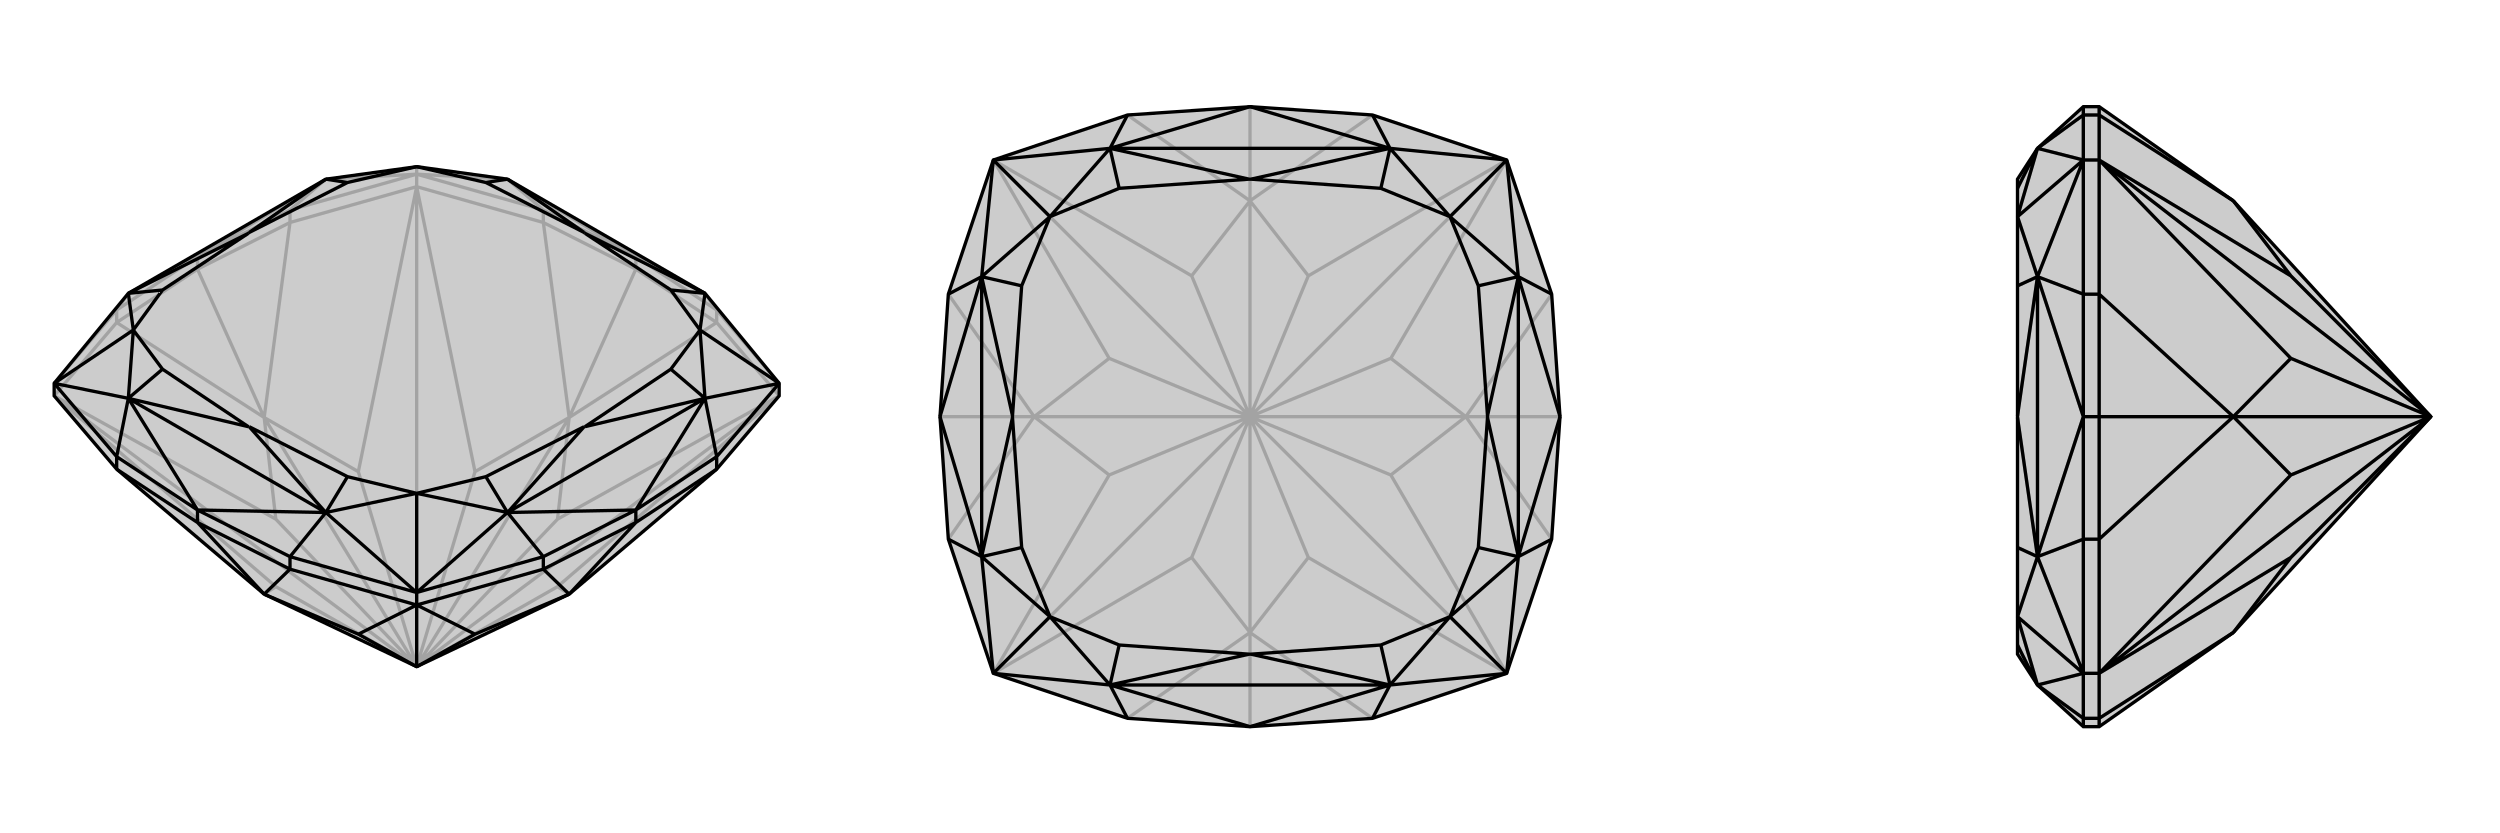<svg xmlns="http://www.w3.org/2000/svg" viewBox="0 0 3000 1000">
    <g stroke="currentColor" stroke-width="4" fill="none" transform="translate(0 -40)">
        <path fill="currentColor" stroke="none" fill-opacity=".2" d="M846,392L609,255L500,240L391,255L154,392L65,500L65,515L140,603L317,753L500,840L683,753L860,603L935,515L935,500z" />
<path stroke-opacity=".2" d="M846,392L860,412M154,392L140,412M391,255L348,292M609,255L652,292M846,392L763,348M609,255L763,348M154,392L237,348M391,255L237,348M500,249L391,255M500,249L609,255M500,249L500,240M683,541L763,363M317,541L237,363M683,541L860,427M683,541L652,307M317,541L348,307M317,541L140,427M683,753L669,744M935,515L669,744M500,840L669,744M935,515L669,663M500,840L935,515M683,541L669,663M500,840L669,663M683,541L570,606M683,541L500,840M500,264L570,606M500,840L570,606M500,264L430,606M500,840L500,264M317,541L430,606M500,840L430,606M317,541L331,663M317,541L500,840M65,515L331,663M500,840L331,663M65,515L331,744M500,840L65,515M317,753L331,744M500,840L331,744M860,412L763,348M860,427L763,363M763,348L652,292M763,363L652,307M763,348L763,363M348,292L237,348M237,363L348,307M237,348L140,412M237,363L140,427M237,348L237,363M500,249L652,292M500,264L652,307M652,292L652,307M935,500L860,412M935,515L860,427M860,412L860,427M500,249L348,292M500,264L348,307M348,292L348,307M500,249L500,264M65,500L140,412M65,515L140,427M140,412L140,427" />
<path d="M846,392L609,255L500,240L391,255L154,392L65,500L65,515L140,603L317,753L500,840L683,753L860,603L935,515L935,500z" />
<path d="M846,518L860,588M609,655L652,708M391,655L348,708M154,518L140,588M846,518L763,652M609,655L763,652M391,655L237,652M154,518L237,652M935,500L846,518M935,500L840,436M500,751L609,655M500,751L391,655M500,751L500,632M65,500L154,518M65,500L160,436M846,518L609,655M391,655L154,518M846,392L702,320M846,518L702,552M609,655L701,552M391,655L299,552M154,518L298,552M154,392L298,320M391,255L299,319M609,255L701,319M846,392L840,436M846,392L805,388M840,436L846,518M846,518L805,483M609,655L500,632M609,655L583,612M500,632L391,655M391,655L417,612M154,518L160,436M154,518L195,483M160,436L154,392M154,392L195,388M391,255L417,259M609,255L583,259M702,320L701,319M702,552L701,552M299,552L298,552M298,320L299,319M702,320L805,388M702,552L805,483M701,552L583,612M299,552L417,612M298,552L195,483M298,320L195,388M299,319L417,259M701,319L583,259M840,436L805,388M840,436L805,483M500,632L583,612M500,632L417,612M160,436L195,483M160,436L195,388M500,240L417,259M500,240L583,259M683,753L763,667M317,753L237,667M317,753L348,723M683,753L652,723M317,753L430,801M500,766L430,801M430,801L500,840M500,766L570,801M500,766L500,840M683,753L570,801M570,801L500,840M348,708L237,652M348,723L237,667M652,708L763,652M652,723L763,667M763,652L860,588M763,667L860,603M763,652L763,667M237,652L140,588M237,667L140,603M237,652L237,667M65,500L140,588M140,588L140,603M500,751L652,708M500,766L652,723M652,708L652,723M935,500L860,588M860,588L860,603M500,751L348,708M500,766L348,723M348,708L348,723M500,751L500,766" />
    </g>
    <g stroke="currentColor" stroke-width="4" fill="none" transform="translate(1000 0)">
        <path fill="currentColor" stroke="none" fill-opacity=".2" d="M647,862L500,872L353,862L192,808L138,647L128,500L138,353L192,192L353,138L500,128L647,138L808,192L862,353L872,500L862,647L808,808z" />
<path stroke-opacity=".2" d="M759,500L872,500M500,241L500,128M241,500L128,500M500,759L500,872M500,759L647,862M759,500L862,647M759,500L862,353M500,241L647,138M500,241L353,138M241,500L138,353M241,500L138,647M500,759L353,862M500,759L570,669M808,808L570,669M570,669L500,500M808,808L669,570M808,808L500,500M759,500L669,570M669,570L500,500M759,500L669,430M759,500L500,500M808,192L669,430M500,500L669,430M808,192L570,331M500,500L808,192M500,241L570,331M500,500L570,331M500,241L430,331M500,241L500,500M192,192L430,331M500,500L430,331M192,192L331,430M500,500L192,192M241,500L331,430M500,500L331,430M241,500L331,570M241,500L500,500M192,808L331,570M500,500L331,570M192,808L430,669M500,500L192,808M500,759L430,669M500,759L500,500M500,500L430,669" />
<path d="M647,862L500,872L353,862L192,808L138,647L128,500L138,353L192,192L353,138L500,128L647,138L808,192L862,353L872,500L862,647L808,808z" />
<path d="M668,178L647,138M822,332L862,353M822,668L862,647M668,822L647,862M332,822L353,862M178,668L138,647M178,332L138,353M332,178L353,138M668,178L500,128M332,178L500,128M822,332L872,500M822,668L872,500M668,822L500,872M332,822L500,872M178,668L128,500M178,332L128,500M808,192L668,178M808,192L822,332M808,192L740,260M808,808L822,668M808,808L668,822M808,808L740,740M192,808L332,822M192,808L178,668M192,808L260,740M192,192L178,332M192,192L332,178M192,192L260,260M668,178L332,178M822,332L822,668M668,822L332,822M178,668L178,332M668,178L501,215M822,332L785,499M822,668L785,501M668,822L501,785M332,822L499,785M178,668L215,501M178,332L215,499M332,178L499,215M668,178L740,260M668,178L657,226M740,260L822,332M822,332L774,343M822,668L740,740M822,668L774,657M740,740L668,822M668,822L657,774M332,822L260,740M332,822L343,774M260,740L178,668M178,668L226,657M178,332L260,260M178,332L226,343M260,260L332,178M332,178L343,226M501,215L499,215M785,499L785,501M501,785L499,785M215,501L215,499M501,215L657,226M785,499L774,343M785,501L774,657M501,785L657,774M499,785L343,774M215,501L226,657M215,499L226,343M499,215L343,226M740,260L657,226M740,260L774,343M740,740L774,657M740,740L657,774M260,740L343,774M260,740L226,657M260,260L226,343M260,260L343,226" />
    </g>
    <g stroke="currentColor" stroke-width="4" fill="none" transform="translate(2000 0)">
        <path fill="currentColor" stroke="none" fill-opacity=".2" d="M421,215L421,226L421,260L421,343L421,499L421,501L421,657L421,740L421,774L421,785L445,822L500,872L519,872L680,759L917,500L680,241L519,128L500,128L445,178z" />
<path stroke-opacity=".2" d="M445,822L500,862M445,668L500,647M445,332L500,353M445,178L500,138M445,668L500,500M445,332L500,500M500,808L445,822M500,808L445,668M500,808L421,740M500,192L445,332M500,192L445,178M500,192L421,260M445,668L445,332M445,668L421,501M445,332L421,499M445,822L421,740M445,822L421,774M421,740L445,668M445,668L421,657M445,332L421,260M445,332L421,343M421,260L445,178M445,178L421,226M680,500L519,500M680,241L519,138M680,500L519,353M680,500L519,647M680,759L519,862M680,241L749,331M519,192L749,331M917,500L749,331M519,192L749,430M917,500L519,192M680,500L749,430M917,500L749,430M680,500L749,570M680,500L917,500M519,808L749,570M917,500L749,570M519,808L749,669M917,500L519,808M680,759L749,669M917,500L749,669M500,128L500,138M519,128L519,138M500,353L500,500M519,500L519,353M500,500L500,647M519,500L519,647M500,500L519,500M500,872L500,862M519,872L519,862M500,808L500,862M519,808L519,862M500,862L519,862M500,192L500,138M519,192L519,138M500,138L519,138M500,192L500,353M519,192L519,353M500,353L519,353M500,192L519,192M500,808L500,647M519,808L519,647M500,647L519,647M500,808L519,808" />
<path d="M421,215L421,226L421,260L421,343L421,499L421,501L421,657L421,740L421,774L421,785L445,822L500,872L519,872L680,759L917,500L680,241L519,128L500,128L445,178z" />
<path d="M445,178L500,138M445,332L500,353M445,668L500,647M445,822L500,862M445,332L500,500M445,668L500,500M500,192L445,178M500,192L445,332M500,192L421,260M500,808L445,668M500,808L445,822M500,808L421,740M445,332L445,668M445,332L421,499M445,668L421,501M445,178L421,260M445,178L421,226M421,260L445,332M445,332L421,343M445,668L421,740M445,668L421,657M421,740L445,822M445,822L421,774M680,500L519,500M680,759L519,862M680,500L519,647M680,500L519,353M680,241L519,138M680,759L749,669M519,808L749,669M749,669L917,500M519,808L749,570M519,808L917,500M680,500L749,570M749,570L917,500M680,500L749,430M680,500L917,500M519,192L749,430M917,500L749,430M519,192L749,331M917,500L519,192M680,241L749,331M917,500L749,331M500,862L500,872M519,862L519,872M500,647L500,500M519,647L519,500M500,500L500,353M519,500L519,353M500,500L519,500M500,138L500,128M519,138L519,128M500,808L500,647M519,808L519,647M500,647L519,647M500,192L500,353M519,192L519,353M500,353L519,353M500,192L500,138M519,192L519,138M500,138L519,138M500,192L519,192M500,808L500,862M519,808L519,862M500,862L519,862M500,808L519,808" />
    </g>
</svg>